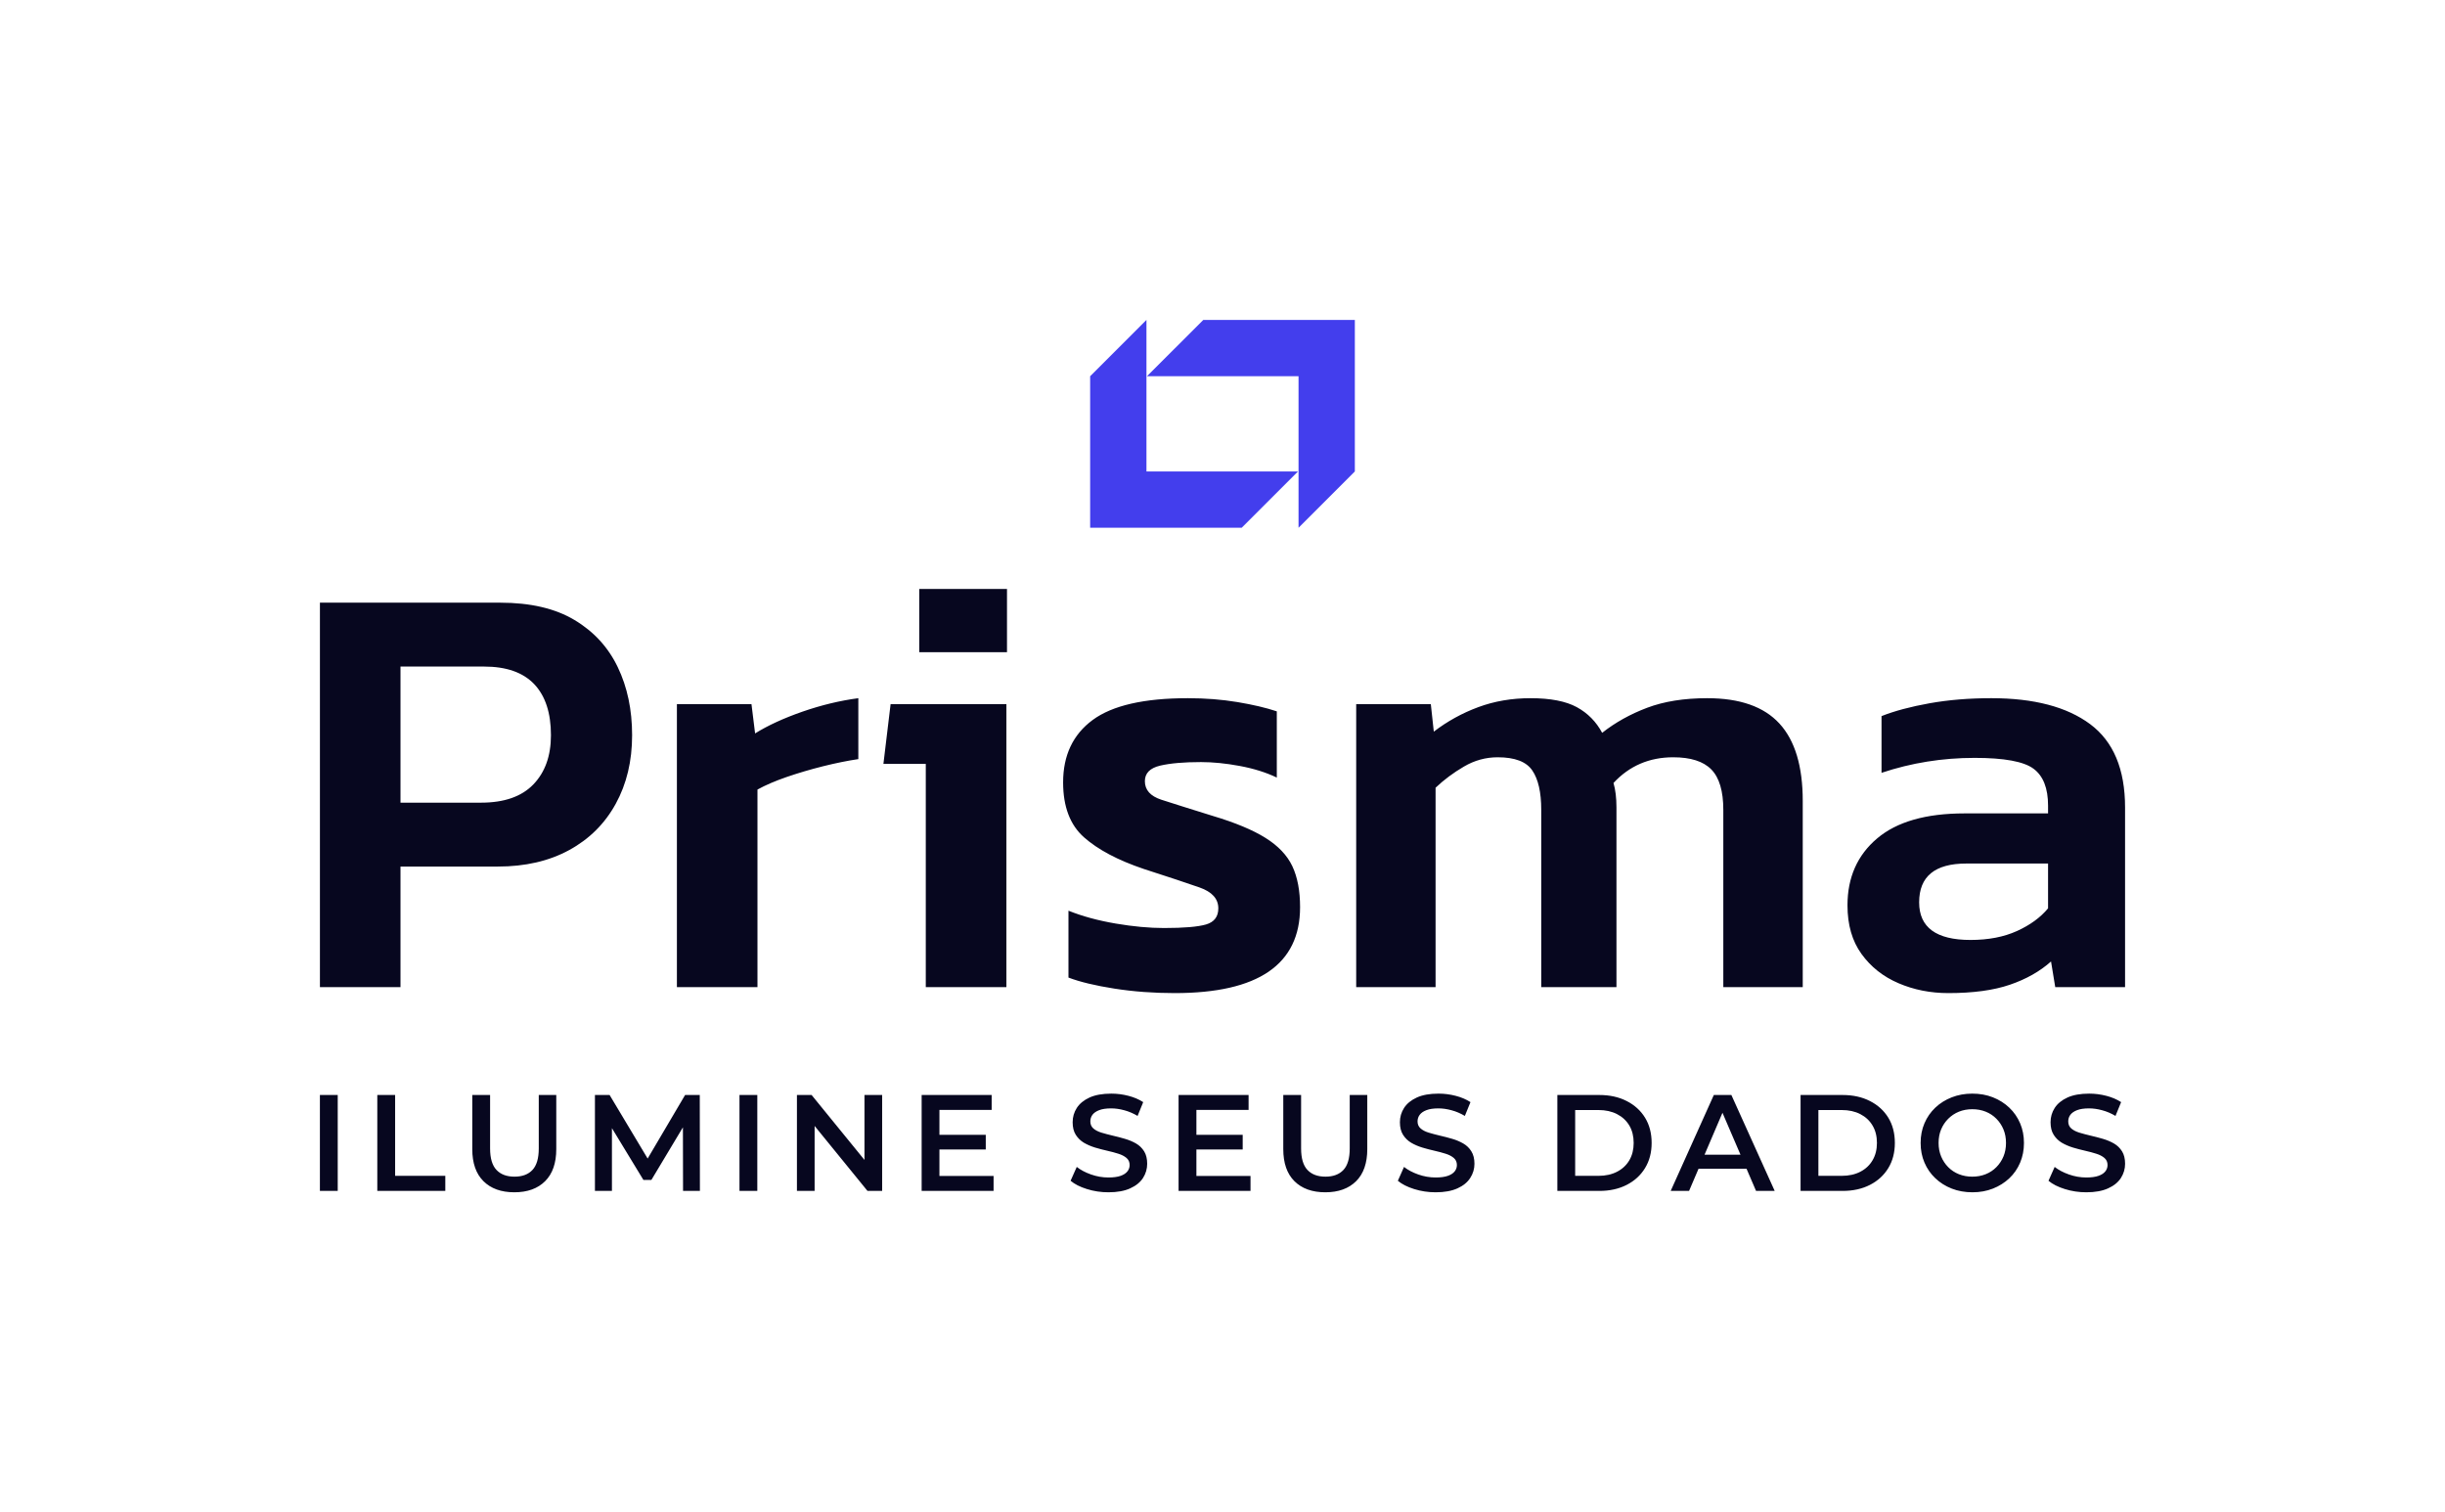 <svg xmlns="http://www.w3.org/2000/svg" viewBox="20 122.056 535 330.887"> <g transform="rotate(0 287.5 214.797)"><svg xmlns="http://www.w3.org/2000/svg" id="Layer_2" dataName="Layer 2" viewBox="0 0 165.38 129.87" height="45.482" width="57.918" y="192.056" x="258.541" preserveAspectRatio="xMinYMin" style="overflow: visible;"><polygon class="cls-1" points="35.18 0 0 35.18 0 129.87 94.68 129.87 129.87 94.68 35.18 94.68 35.18 0" style="fill: #433eed;"></polygon><polygon class="cls-1" points="130.2 129.87 165.38 94.68 165.38 0 70.7 0 35.51 35.18 130.2 35.18 130.2 129.87" style="fill: #433eed;"></polygon></svg></g> <g transform="rotate(0 287.5 372.149)"><svg xmlns="http://www.w3.org/2000/svg" y="361.354" viewBox="2.82 7.74 395 21.59" x="90" height="21.59" width="395" style="overflow: visible;"><g fill="#07071f" style=""><path d="M6.72 29.03L2.82 29.03L2.82 8.04L6.72 8.04L6.72 29.03ZM30.26 29.03L15.38 29.03L15.38 8.04L19.28 8.04L19.28 25.73L30.26 25.73L30.26 29.03ZM45.37 29.33L45.37 29.33Q41.05 29.33 38.61 26.90Q36.16 24.47 36.16 19.88L36.16 19.88L36.16 8.04L40.06 8.04L40.06 19.73Q40.06 22.97 41.46 24.44Q42.85 25.91 45.40 25.91L45.40 25.91Q47.95 25.91 49.33 24.44Q50.71 22.97 50.71 19.73L50.71 19.73L50.71 8.04L54.54 8.04L54.54 19.88Q54.54 24.47 52.10 26.90Q49.66 29.33 45.37 29.33ZM66.72 29.03L63.00 29.03L63.00 8.04L66.21 8.04L75.38 23.36L73.70 23.36L82.73 8.04L85.94 8.04L85.97 29.03L82.28 29.03L82.25 13.82L83.03 13.82L75.35 26.63L73.61 26.63L65.82 13.82L66.72 13.82L66.72 29.03ZM98.53 29.03L94.63 29.03L94.63 8.04L98.53 8.04L98.53 29.03ZM111.07 29.03L107.20 29.03L107.20 8.04L110.41 8.04L123.57 24.20L121.98 24.20L121.98 8.04L125.85 8.04L125.85 29.03L122.64 29.03L109.48 12.86L111.07 12.86L111.07 29.03ZM150.23 29.03L134.49 29.03L134.49 8.04L149.81 8.04L149.81 11.30L138.38 11.30L138.38 25.76L150.23 25.76L150.23 29.03ZM148.52 19.97L138.08 19.97L138.08 16.76L148.52 16.76L148.52 19.97ZM175.36 29.33L175.36 29.33Q172.90 29.33 170.65 28.62Q168.40 27.92 167.08 26.81L167.08 26.81L168.43 23.78Q169.69 24.77 171.55 25.43Q173.41 26.09 175.36 26.09L175.36 26.09Q177.01 26.09 178.03 25.73Q179.04 25.37 179.52 24.75Q180.00 24.14 180.00 23.36L180.00 23.36Q180.00 22.40 179.31 21.81Q178.62 21.23 177.53 20.89Q176.44 20.54 175.10 20.24Q173.77 19.94 172.43 19.54Q171.10 19.13 170.00 18.49Q168.91 17.84 168.22 16.76Q167.53 15.68 167.53 14.00L167.53 14.00Q167.53 12.29 168.44 10.87Q169.36 9.45 171.23 8.59Q173.11 7.74 175.99 7.74L175.99 7.74Q177.88 7.74 179.73 8.22Q181.59 8.70 182.97 9.60L182.97 9.60L181.74 12.62Q180.33 11.78 178.83 11.38Q177.34 10.97 175.96 10.97L175.96 10.97Q174.34 10.97 173.33 11.36Q172.33 11.75 171.86 12.38Q171.40 13.01 171.40 13.82L171.40 13.82Q171.40 14.78 172.07 15.37Q172.75 15.95 173.84 16.28Q174.94 16.61 176.29 16.93Q177.64 17.24 178.97 17.63Q180.30 18.02 181.40 18.65Q182.49 19.28 183.17 20.36Q183.84 21.44 183.84 23.09L183.84 23.09Q183.84 24.77 182.93 26.19Q182.01 27.62 180.12 28.47Q178.24 29.33 175.36 29.33ZM206.45 29.03L190.71 29.03L190.71 8.04L206.03 8.04L206.03 11.30L194.61 11.30L194.61 25.76L206.45 25.76L206.45 29.03ZM204.74 19.97L194.31 19.97L194.31 16.76L204.74 16.76L204.74 19.97ZM222.82 29.33L222.82 29.33Q218.51 29.33 216.06 26.90Q213.62 24.47 213.62 19.88L213.62 19.88L213.62 8.04L217.52 8.04L217.52 19.73Q217.52 22.97 218.91 24.44Q220.30 25.91 222.85 25.91L222.85 25.91Q225.40 25.91 226.78 24.44Q228.16 22.97 228.16 19.73L228.16 19.73L228.16 8.04L232.00 8.04L232.00 19.88Q232.00 24.47 229.56 26.90Q227.11 29.33 222.82 29.33ZM246.96 29.33L246.96 29.33Q244.50 29.33 242.25 28.62Q240.01 27.92 238.69 26.81L238.69 26.81L240.04 23.78Q241.29 24.77 243.15 25.43Q245.01 26.09 246.96 26.09L246.96 26.09Q248.61 26.09 249.63 25.73Q250.65 25.37 251.13 24.75Q251.61 24.14 251.61 23.36L251.61 23.36Q251.61 22.40 250.92 21.81Q250.23 21.23 249.14 20.89Q248.04 20.54 246.71 20.24Q245.37 19.94 244.04 19.54Q242.70 19.13 241.61 18.49Q240.52 17.84 239.83 16.76Q239.14 15.68 239.14 14.00L239.14 14.00Q239.14 12.29 240.05 10.87Q240.97 9.45 242.84 8.59Q244.71 7.74 247.59 7.74L247.59 7.74Q249.48 7.74 251.34 8.22Q253.20 8.70 254.58 9.60L254.58 9.60L253.35 12.62Q251.94 11.78 250.44 11.38Q248.94 10.97 247.56 10.97L247.56 10.97Q245.94 10.97 244.94 11.36Q243.93 11.75 243.47 12.38Q243.00 13.01 243.00 13.82L243.00 13.82Q243.00 14.78 243.68 15.37Q244.35 15.95 245.45 16.28Q246.54 16.61 247.89 16.93Q249.24 17.24 250.58 17.63Q251.91 18.02 253.00 18.65Q254.10 19.28 254.77 20.36Q255.45 21.44 255.45 23.09L255.45 23.09Q255.45 24.77 254.53 26.19Q253.62 27.62 251.73 28.47Q249.84 29.33 246.96 29.33ZM282.77 29.03L273.59 29.03L273.59 8.04L282.77 8.04Q286.18 8.04 288.76 9.36Q291.34 10.67 292.78 13.01Q294.22 15.35 294.22 18.53L294.22 18.53Q294.22 21.68 292.78 24.03Q291.34 26.39 288.76 27.71Q286.18 29.03 282.77 29.03L282.77 29.03ZM277.49 11.33L277.49 25.73L282.59 25.73Q284.92 25.73 286.66 24.83Q288.40 23.93 289.35 22.31Q290.29 20.69 290.29 18.53L290.29 18.53Q290.29 16.34 289.35 14.74Q288.40 13.13 286.66 12.23Q284.92 11.33 282.59 11.33L282.59 11.33L277.49 11.33ZM302.41 29.03L298.39 29.03L307.83 8.04L311.67 8.04L321.15 29.03L317.07 29.03L308.94 10.11L310.50 10.11L302.41 29.03ZM316.17 24.17L302.74 24.17L303.79 21.11L315.12 21.11L316.17 24.17ZM335.99 29.03L326.81 29.03L326.81 8.04L335.99 8.04Q339.41 8.04 341.99 9.36Q344.57 10.67 346.01 13.01Q347.44 15.35 347.44 18.53L347.44 18.53Q347.44 21.68 346.01 24.03Q344.57 26.39 341.99 27.71Q339.41 29.03 335.99 29.03L335.99 29.03ZM330.71 11.33L330.71 25.73L335.81 25.73Q338.15 25.73 339.89 24.83Q341.63 23.93 342.57 22.31Q343.52 20.69 343.52 18.53L343.52 18.53Q343.52 16.34 342.57 14.74Q341.63 13.13 339.89 12.23Q338.15 11.33 335.81 11.33L335.81 11.33L330.71 11.33ZM364.42 29.33L364.42 29.33Q361.96 29.33 359.89 28.52Q357.82 27.71 356.29 26.25Q354.76 24.80 353.92 22.83Q353.08 20.87 353.08 18.53L353.08 18.53Q353.08 16.19 353.92 14.23Q354.76 12.26 356.29 10.81Q357.82 9.36 359.89 8.55Q361.96 7.74 364.39 7.74L364.39 7.74Q366.85 7.74 368.90 8.55Q370.95 9.36 372.48 10.81Q374.01 12.26 374.85 14.23Q375.69 16.19 375.69 18.53L375.69 18.53Q375.69 20.87 374.85 22.85Q374.01 24.83 372.48 26.27Q370.95 27.71 368.90 28.52Q366.85 29.33 364.42 29.33ZM364.39 25.91L364.39 25.91Q365.98 25.91 367.32 25.37Q368.67 24.83 369.66 23.82Q370.65 22.82 371.21 21.48Q371.76 20.15 371.76 18.53L371.76 18.53Q371.76 16.91 371.21 15.58Q370.65 14.24 369.66 13.24Q368.67 12.23 367.32 11.69Q365.98 11.15 364.39 11.15L364.39 11.15Q362.80 11.15 361.46 11.69Q360.13 12.23 359.12 13.24Q358.12 14.24 357.56 15.58Q357.01 16.91 357.01 18.53L357.01 18.53Q357.01 20.12 357.56 21.47Q358.12 22.82 359.11 23.82Q360.10 24.83 361.45 25.37Q362.80 25.91 364.39 25.91ZM389.33 29.33L389.33 29.33Q386.88 29.33 384.63 28.62Q382.38 27.92 381.06 26.81L381.06 26.81L382.41 23.78Q383.67 24.77 385.53 25.43Q387.39 26.09 389.33 26.09L389.33 26.09Q390.98 26.09 392.00 25.73Q393.02 25.37 393.50 24.75Q393.98 24.14 393.98 23.36L393.98 23.36Q393.98 22.40 393.29 21.81Q392.60 21.23 391.51 20.89Q390.41 20.54 389.08 20.24Q387.75 19.94 386.41 19.54Q385.08 19.13 383.98 18.49Q382.89 17.84 382.20 16.76Q381.51 15.68 381.51 14.00L381.51 14.00Q381.51 12.29 382.42 10.87Q383.34 9.45 385.21 8.59Q387.09 7.74 389.96 7.74L389.96 7.74Q391.85 7.74 393.71 8.22Q395.57 8.70 396.95 9.60L396.95 9.60L395.72 12.62Q394.31 11.78 392.81 11.38Q391.31 10.97 389.93 10.97L389.93 10.97Q388.31 10.97 387.31 11.36Q386.31 11.75 385.84 12.38Q385.38 13.01 385.38 13.82L385.38 13.82Q385.38 14.78 386.05 15.37Q386.73 15.95 387.82 16.28Q388.91 16.61 390.26 16.93Q391.61 17.24 392.95 17.63Q394.28 18.02 395.38 18.65Q396.47 19.28 397.15 20.36Q397.82 21.44 397.82 23.09L397.82 23.09Q397.82 24.77 396.91 26.19Q395.99 27.62 394.10 28.47Q392.21 29.33 389.33 29.33Z" transform="translate(0, 0)"></path></g></svg></g> <g transform="rotate(0 287.5 295.143)"><svg xmlns="http://www.w3.org/2000/svg" y="250.928" viewBox="7.45 56.56 394.99 88.43" x="90.005" height="88.43" width="394.99" style="overflow: visible;"><g fill="#07071f" style=""><path d="M25.08 143.68L7.45 143.68L7.45 59.56L46.89 59.56Q56.82 59.56 63.15 63.35Q69.49 67.14 72.62 73.67Q75.76 80.20 75.76 88.56L75.76 88.56Q75.76 97.05 72.17 103.58Q68.58 110.11 61.98 113.70Q55.38 117.30 46.37 117.30L46.37 117.30L25.08 117.30L25.08 143.68ZM25.08 73.54L25.08 103.32L42.71 103.32Q50.29 103.32 54.14 99.34Q58.00 95.35 58.00 88.56L58.00 88.56Q58.00 81.25 54.34 77.39Q50.68 73.54 43.37 73.54L43.37 73.54L25.08 73.54ZM103.19 143.68L85.56 143.68L85.56 81.77L101.88 81.77L102.67 88.17Q106.85 85.56 113.05 83.40Q119.26 81.25 125.26 80.46L125.26 80.46L125.26 93.79Q121.74 94.31 117.56 95.35Q113.38 96.40 109.59 97.70Q105.80 99.01 103.19 100.45L103.19 100.45L103.19 143.68ZM157.79 70.40L138.59 70.40L138.59 56.56L157.79 56.56L157.79 70.40ZM157.66 143.68L140.02 143.68L140.02 94.83L130.75 94.83L132.32 81.77L157.66 81.77L157.66 143.68ZM194.49 144.99L194.49 144.99Q187.57 144.99 181.30 144.01Q175.03 143.03 171.24 141.59L171.24 141.59L171.24 126.96Q175.81 128.79 181.56 129.77Q187.31 130.75 192.14 130.75L192.14 130.75Q198.67 130.75 201.35 129.97Q204.03 129.18 204.03 126.44L204.03 126.44Q204.03 123.31 199.91 121.87Q195.80 120.43 187.70 117.82L187.70 117.82Q179.21 114.95 174.64 110.90Q170.07 106.85 170.07 98.88L170.07 98.88Q170.07 90.00 176.53 85.23Q183.00 80.46 197.37 80.46L197.37 80.46Q203.11 80.46 208.21 81.31Q213.30 82.16 216.83 83.34L216.83 83.34L216.83 97.83Q213.30 96.14 208.73 95.29Q204.16 94.44 200.24 94.44L200.24 94.44Q194.62 94.44 191.29 95.22Q187.96 96.01 187.96 98.62L187.96 98.62Q187.96 101.49 191.55 102.67Q195.15 103.84 202.72 106.19L202.72 106.19Q210.17 108.41 214.35 111.03Q218.53 113.64 220.23 117.23Q221.92 120.82 221.92 126.18L221.92 126.18Q221.92 144.99 194.49 144.99ZM251.57 143.68L234.20 143.68L234.20 81.77L250.53 81.77L251.18 87.78Q255.62 84.38 260.91 82.42Q266.20 80.46 272.34 80.46L272.34 80.46Q278.87 80.46 282.47 82.42Q286.06 84.38 288.02 88.04L288.02 88.04Q292.33 84.64 297.88 82.55Q303.43 80.46 311.01 80.46L311.01 80.46Q321.72 80.46 326.81 86.01Q331.91 91.56 331.91 102.93L331.91 102.93L331.91 143.68L314.53 143.68L314.53 104.89Q314.53 98.75 311.92 96.07Q309.31 93.39 303.56 93.39L303.56 93.39Q295.72 93.39 290.50 99.01L290.50 99.01Q291.15 101.23 291.15 104.37L291.15 104.37L291.15 143.68L274.69 143.68L274.69 104.89Q274.69 99.14 272.73 96.27Q270.78 93.39 265.16 93.39L265.16 93.39Q261.24 93.39 257.78 95.42Q254.32 97.44 251.57 100.05L251.57 100.05L251.57 143.68ZM363.78 144.99L363.78 144.99Q357.90 144.99 352.87 142.83Q347.84 140.68 344.77 136.43Q341.70 132.19 341.70 125.79L341.70 125.79Q341.70 116.64 348.17 111.16Q354.63 105.67 367.30 105.67L367.30 105.67L385.59 105.67L385.59 103.97Q385.59 98.23 382.39 95.88Q379.19 93.52 369.52 93.52L369.52 93.52Q358.94 93.52 349.15 96.79L349.15 96.79L349.15 84.38Q353.46 82.68 359.66 81.57Q365.87 80.46 373.18 80.46L373.18 80.46Q387.16 80.46 394.80 86.14Q402.44 91.83 402.44 104.37L402.44 104.37L402.44 143.68L387.16 143.68L386.24 138.07Q382.59 141.33 377.23 143.16Q371.88 144.99 363.78 144.99ZM368.61 133.36L368.61 133.36Q374.49 133.36 378.80 131.40Q383.11 129.44 385.59 126.44L385.59 126.44L385.59 116.64L367.70 116.64Q357.38 116.64 357.38 125.13L357.38 125.13Q357.38 133.36 368.61 133.36Z" transform="translate(0, 0)"></path></g></svg></g></svg>